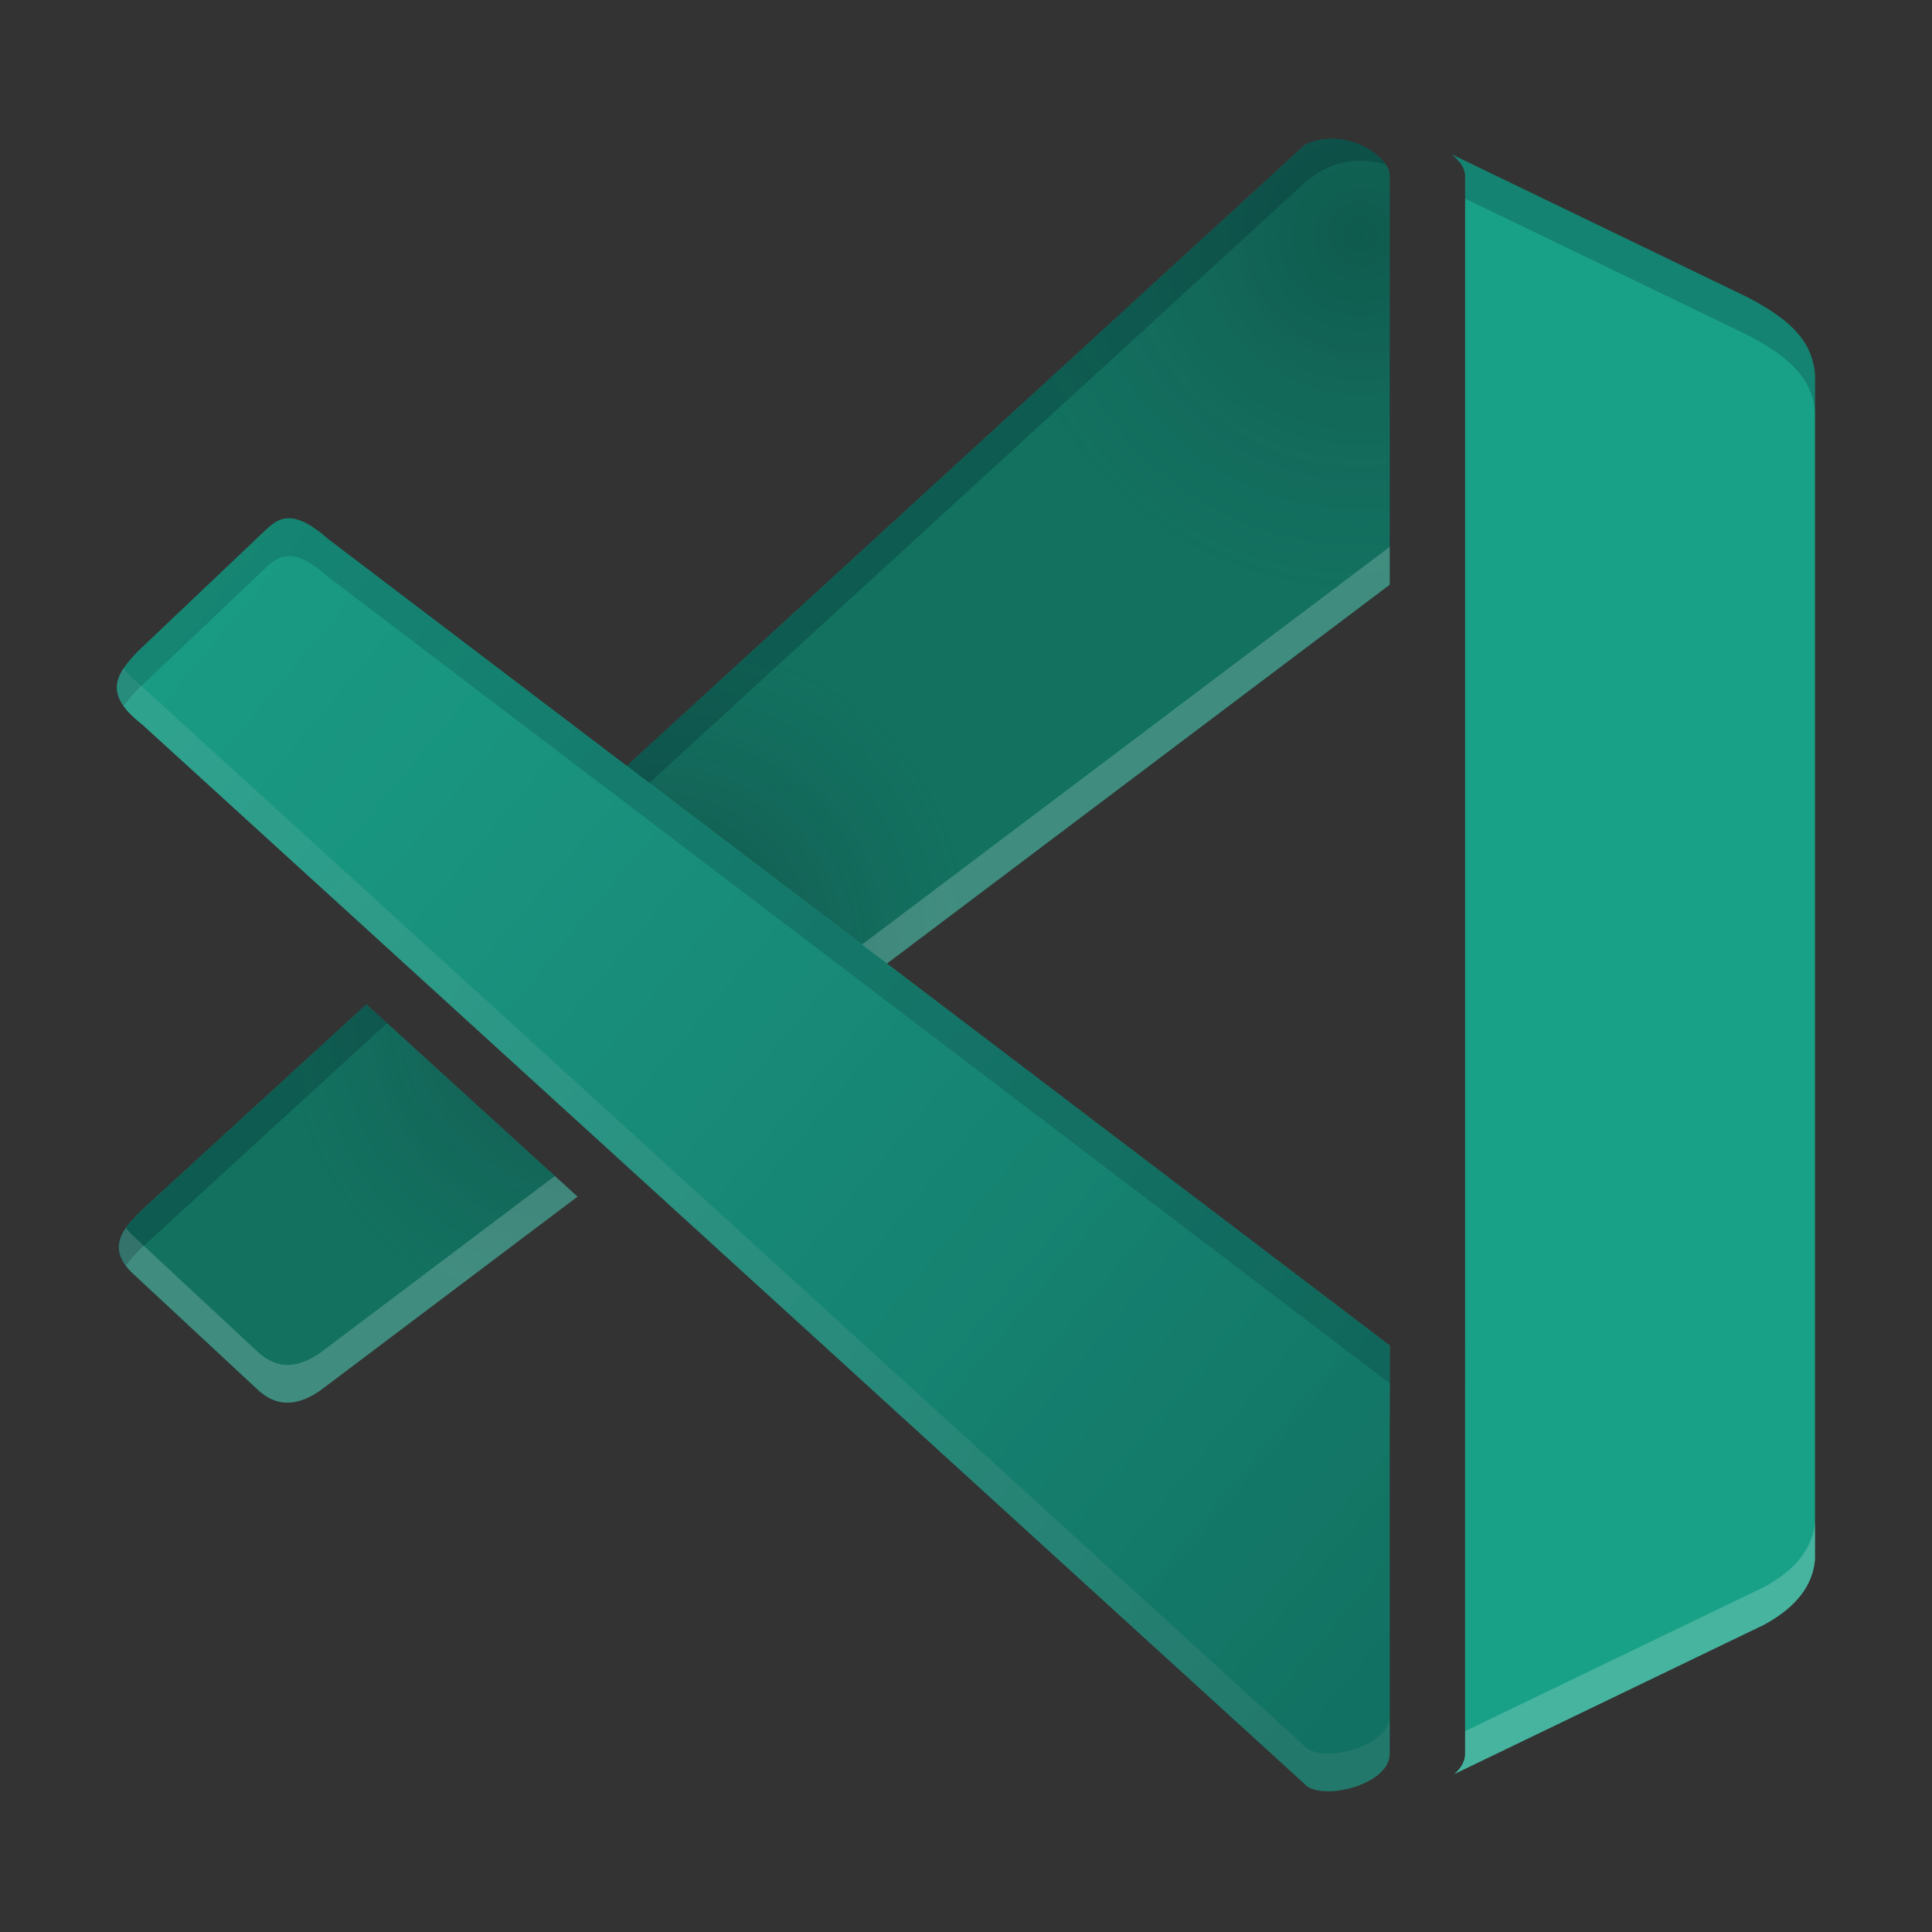 <svg width="512" height="512" version="1.1" viewBox="0 0 384 384" xmlns="http://www.w3.org/2000/svg" xmlns:xlink="http://www.w3.org/1999/xlink"><rect x="0" y="0" width="384" height="384" fill="#333333" stroke="none"/><defs><linearGradient id="a"><stop stop-color="#000207" offset="0"/><stop stop-color="#25354f" stop-opacity="0" offset="1"/></linearGradient><clipPath id="j"><path d="m111 119h177v23h-177z"/></clipPath><clipPath id="h"><path d="m177 130h45v89h-45z"/></clipPath><clipPath id="f"><path d="m111 207h177v89h-177z"/></clipPath><clipPath id="l"><rect width="384" height="384"/></clipPath><g clip-path="url(#l)"></g><linearGradient id="d" x1="1443.3" x2="711.35" y1="812.62" y2="202.39" gradientTransform="matrix(.408 0 0 .408 -311.74 -8.916)" gradientUnits="userSpaceOnUse"><stop stop-color="#00040c" stop-opacity=".3" offset="0"/><stop stop-color="#25354f" stop-opacity="0" offset="1"/></linearGradient><radialGradient id="c" cx="1069.5" cy="507.75" r="412.77" gradientTransform="matrix(.173 -.158 .139 .153 -89.421 351.09)" gradientUnits="userSpaceOnUse" xlink:href="#a"/><radialGradient id="b" cx="2246.8" cy="429.85" r="412.77" gradientTransform="matrix(-.192 -.134 .134 -.192 734.35 445.68)" gradientUnits="userSpaceOnUse" xlink:href="#a"/><clipPath id="i"><path d="m111 119h177v23h-177z"/></clipPath><clipPath id="g"><path d="m177 130h45v89h-45z"/></clipPath><clipPath id="e"><path d="m111 207h177v89h-177z"/></clipPath><clipPath id="k"><rect width="384" height="384"/></clipPath><g clip-path="url(#k)"></g></defs><g fill="#19a187"><g><path d="m268.41 24.56c-0.145 0.018-0.291 0.048-0.437 0.07 0.145-0.022 0.292-0.052 0.437-0.07z"/><path d="m272.53 24.587c0.087 0.011 0.174 0.029 0.261 0.041-0.087-0.012-0.174-0.03-0.261-0.041z"/><path d="m273.73 24.784c0.18 0.034 0.36 0.071 0.539 0.11-0.179-0.038-0.359-0.076-0.539-0.11z"/><path d="m267.05 24.797c-0.327 0.072-0.655 0.15-0.984 0.246 0.329-0.096 0.657-0.174 0.984-0.246z"/><path d="m265.83 25.116c-0.362 0.112-0.724 0.235-1.088 0.378 0.365-0.143 0.727-0.266 1.088-0.378z"/><path d="m264.66 25.526c-0.37 0.148-0.743 0.316-1.116 0.498 0.373-0.182 0.746-0.35 1.116-0.498z"/><path d="m263.33 26.128c-0.37 0.187-0.742 0.394-1.115 0.617 0.374-0.223 0.744-0.43 1.115-0.617z"/><path d="m261.98 26.886c-0.374 0.23-0.75 0.477-1.128 0.746 0.378-0.268 0.754-0.515 1.128-0.746z"/></g><path transform="scale(.75)" d="m352.92 36.766c-2.294 4e-3 -4.671 0.459-7 1.522-0.003 0.001-0.003 0.002-0.006 0.004l-165.74 151.79-5.027 4.604-9.065 8.301-0.004 0.004-0.008-0.004h-0.006l-79.115-60.1c-0.364-0.321-0.706-0.601-1.053-0.889-0.209-0.173-0.428-0.365-0.631-0.527-0.277-0.222-0.538-0.412-0.805-0.613-0.278-0.209-0.558-0.424-0.824-0.611-0.26-0.183-0.508-0.345-0.758-0.508-0.263-0.172-0.525-0.343-0.777-0.494-0.212-0.127-0.419-0.243-0.623-0.355-0.284-0.156-0.564-0.302-0.834-0.432-0.163-0.078-0.324-0.154-0.482-0.223-0.29-0.126-0.571-0.234-0.846-0.33-0.127-0.045-0.257-0.095-0.381-0.133-0.321-0.099-0.631-0.177-0.932-0.236-0.064-0.013-0.132-0.032-0.195-0.043-0.967-0.169-1.823-0.127-2.613 0.045-0.019 4e-3 -0.038 0.009-0.057 0.014-0.136 0.031-0.278 0.051-0.41 0.09-0.268 0.08-0.527 0.178-0.779 0.289-0.006 0.003-0.013 0.005-0.02 0.008-0.029 0.012-0.058 0.024-0.086 0.037-0.003 1e-3 -0.007 0.003-0.01 0.004-1.689 0.776-3.052 2.182-4.459 3.502l-33.072 31.398c-2.747 3.011-5.459 6.029-5.299 9.613 0.005 0.114 0.009 0.228 0.02 0.344v0.002c0.014 0.145 0.035 0.291 0.059 0.438 7.02e-4 4e-3 0.001 0.009 0.002 0.014 0.018 0.113 0.044 0.227 0.068 0.342 0.045 0.214 0.101 0.431 0.168 0.648 2e-3 0.007 0.006 0.013 0.008 0.02 0.051 0.165 0.108 0.332 0.172 0.5 0.101 0.264 0.218 0.532 0.354 0.803 0.006 0.011 0.012 0.022 0.018 0.033 0.053 0.106 0.105 0.212 0.164 0.318 0.057 0.103 0.12 0.208 0.182 0.312l0.002 0.002c0.409 0.691 0.937 1.406 1.586 2.144 0.004 0.005 0.009 0.009 0.014 0.014 0.106 0.12 0.223 0.244 0.336 0.365 0.257 0.277 0.54 0.559 0.834 0.844 0.201 0.195 0.403 0.39 0.621 0.588 0.457 0.414 0.93 0.832 1.467 1.262l0.008-0.016 0.355 0.324 31.943-30.328c2.127-1.996 4.149-4.197 7.356-4.104v0.008c2.494 0.068 5.703 1.519 10.234 5.518l281.29 213.68v-9.99h0.004v-9.994l-133.25-101.22 133.26-100.41v-0.002-108.47c0-4.004-7.136-9.721-15.344-9.705l-0.008-0.004zm-255.82 229.39-59.514 54.504c-3.853 3.805-7.391 7.658-5.639 12.309 0.021 0.057 0.042 0.113 0.064 0.17 0.625 1.55 1.833 3.188 3.82 4.943l32.523 30.26-32.523-30.262c-0.499-0.441-0.935-0.872-1.34-1.299-8e-3 -8e-3 -0.019-0.017-0.027-0.025-0.007-0.007-0.011-0.015-0.018-0.021 0.015 0.016 0.03 0.031 0.045 0.047 0.401 0.422 0.842 0.851 1.336 1.287l32.523 30.262c0.16 0.147 0.321 0.279 0.48 0.416-0.159-0.136-0.318-0.259-0.477-0.404 0.449 0.413 0.9 0.772 1.352 1.105 0.106 0.079 0.214 0.154 0.32 0.229 0.249 0.174 0.498 0.336 0.748 0.486 0.004 0.001 0.008 0.005 0.012 0.008 0.47 0.282 0.94 0.526 1.412 0.729 0.278 0.119 0.556 0.22 0.834 0.312 0.221 0.073 0.441 0.142 0.662 0.199 2.555 0.661 5.143 0.239 7.754-0.955-0.246 0.112-0.493 0.224-0.738 0.322 0.349-0.14 0.699-0.294 1.049-0.463 0.334-0.161 0.669-0.338 1.004-0.523-0.086 0.048-0.173 0.098-0.26 0.145 0.226-0.12 0.452-0.246 0.678-0.377-0.107 0.063-0.215 0.119-0.322 0.18 0.687-0.386 1.375-0.821 2.064-1.303l1.951-1.471 0.01 0.01 0.006-0.004-0.01-0.01 66.143-49.84-55.924-50.965zm-13.918 103.4c0.168-0.098 0.336-0.195 0.504-0.299-0.168 0.103-0.336 0.201-0.504 0.299zm0.504-0.299c0.413-0.254 0.828-0.521 1.242-0.811-0.415 0.29-0.829 0.555-1.242 0.811zm-1.182 0.676c-0.225 0.119-0.449 0.239-0.674 0.348 0.224-0.109 0.449-0.227 0.674-0.348zm-0.674 0.348c-0.023 0.011-0.047 0.02-0.07 0.031-0.104 0.05-0.207 0.093-0.311 0.141 0.127-0.058 0.254-0.111 0.381-0.172z" stroke-width="1.333"/><g><path d="m259.88 355.1c0.445 0.363 0.88 0.691 1.31 1.003-0.429-0.312-0.865-0.64-1.31-1.003z"/><path d="m24.009 249.86c-7e-3 -0.017-0.018-0.035-0.025-0.053 0.007 0.018 0.018 0.035 0.025 0.053z"/><path d="m260.65 27.782c-0.392 0.285-0.786 0.587-1.182 0.916 0.396-0.329 0.79-0.63 1.182-0.916z"/></g><path transform="scale(.75)" d="m384.79 40.953c2.157 1.763 3.482 3.8 3.482 5.521v108.47 201.64l-0.01-0.008v9.994h-0.004v88.146 10 0.008c-4e-4 0.245-0.016 0.486-0.047 0.725-0.228 1.798-1.298 3.39-2.859 4.725l82.176-39.611c8.838-4.82 12.916-10.678 13.463-17.309v-313.71c-0.544-10.245-8.586-15.827-17.762-20.703l-78.439-37.893z" stroke-width="1.333"/><g><path d="m278.36 357.51c-0.943 0.403-1.892 0.792-2.858 1.122 0.967-0.329 1.914-0.719 2.858-1.122z"/><path d="m66.875 276.78c0.135 0.11 0.27 0.212 0.406 0.312-0.136-0.1-0.271-0.203-0.406-0.312z"/><path d="m67.521 277.26c0.144 0.1 0.288 0.197 0.432 0.287-0.144-0.09-0.288-0.187-0.432-0.287z"/><path d="m68.082 277.62c0.301 0.181 0.603 0.339 0.905 0.476-0.302-0.137-0.604-0.295-0.905-0.476z"/><path d="m261.44 356.28c0.417 0.296 0.828 0.57 1.23 0.82-0.403-0.251-0.813-0.524-1.23-0.82z"/><path d="m262.86 357.22c0.398 0.242 0.791 0.465 1.176 0.665-0.385-0.2-0.778-0.423-1.176-0.665z"/><path d="m264.1 357.91c0.414 0.213 0.819 0.401 1.219 0.568-0.4-0.168-0.805-0.355-1.219-0.568z"/><path d="m265.45 358.54c0.811 0.332 1.594 0.575 2.353 0.74-0.759-0.165-1.542-0.408-2.353-0.74z"/><path d="m275.32 358.69c-0.278 0.092-0.558 0.178-0.839 0.259 0.281-0.081 0.561-0.167 0.839-0.259z"/><path d="m274.19 359.03c-0.271 0.073-0.543 0.145-0.817 0.205 0.275-0.06 0.547-0.132 0.817-0.205z"/><path d="m273.12 359.28c-0.453 0.091-0.913 0.158-1.38 0.205 0.467-0.047 0.927-0.114 1.38-0.205z"/><path d="m267.86 359.29c0.381 0.081 0.757 0.145 1.127 0.189-0.37-0.044-0.745-0.108-1.127-0.189z"/><path d="m269.03 359.48c0.713 0.083 1.405 0.096 2.082 0.06-0.676 0.036-1.368 0.022-2.082-0.06z"/></g></g><path d="m270.46 24.437c0.249 2e-3 0.497 0.01 0.744 0.02-0.248-0.01-0.495-0.02-0.744-0.02z" opacity=".3"/><path d="m269.78 24.445c-0.104 4e-3 -0.209 0.01-0.313 0.02 0.105-6e-3 0.209-0.01 0.313-0.02z" opacity=".3"/><path d="m271.28 24.465c0.213 0.01 0.427 0.03 0.639 0.05-0.213-0.02-0.426-0.04-0.639-0.05z" opacity=".3"/><path d="m269.09 24.485c-0.104 8e-3 -0.208 0.02-0.312 0.03z" opacity=".3"/><path d="m272.2 24.545c0.147 0.02 0.293 0.03 0.44 0.05-0.146-0.02-0.293-0.04-0.44-0.05z" opacity=".3"/><path d="m268.39 24.555c-0.108 0.01-0.217 0.03-0.325 0.05 0.108-0.02 0.217-0.03 0.325-0.05z" opacity=".3"/><path d="m272.93 24.635c0.144 0.02 0.288 0.04 0.432 0.07-0.144-0.02-0.288-0.05-0.432-0.07z" opacity=".3"/><path d="m267.71 24.655c-0.117 0.02-0.235 0.04-0.353 0.07 0.118-0.02 0.236-0.05 0.353-0.07z" opacity=".3"/><path d="m273.65 24.757c0.148 0.03 0.295 0.06 0.443 0.09-0.147-0.03-0.295-0.06-0.443-0.09z" opacity=".3"/><path d="m267 24.797c-0.112 0.03-0.225 0.05-0.337 0.08 0.113-0.03 0.225-0.06 0.337-0.08z" opacity=".3"/><path d="m274.37 24.904c0.142 0.03 0.285 0.06 0.426 0.1-0.142-0.03-0.284-0.07-0.426-0.1z" opacity=".3"/><path d="m266.31 24.974c-0.114 0.03-0.229 0.06-0.344 0.1 0.115-0.03 0.229-0.07 0.344-0.1z" opacity=".3"/><path d="m275.12 25.085c0.132 0.03 0.263 0.07 0.395 0.102-0.131-0.04-0.263-0.07-0.395-0.102z" opacity=".3"/><path d="m265.58 25.192c-0.103 0.03-0.206 0.07-0.31 0.106 0.103-0.04 0.207-0.07 0.31-0.106z" opacity=".3"/><path d="m275.8 25.262c0.152 0.04 0.303 0.09 0.455 0.13-0.151-0.04-0.303-0.09-0.455-0.13z" opacity=".3"/><path d="m264.86 25.446c-0.1 0.04-0.2 0.08-0.3 0.119 0.1-0.04 0.2-0.08 0.3-0.119z" opacity=".3"/><path d="m276.5 25.466c0.117 0.04 0.235 0.07 0.352 0.11-0.117-0.04-0.234-0.07-0.352-0.11z" opacity=".3"/><path d="m264.15 25.738c-0.106 0.05-0.213 0.09-0.319 0.144 0.107-0.05 0.213-0.1 0.319-0.144z" opacity=".3"/><path d="m277.96 25.947c0.318 0.112 0.636 0.23 0.954 0.349-0.317-0.119-0.635-0.238-0.954-0.349z" opacity=".3"/><path d="m263.43 26.076c-0.106 0.05-0.212 0.105-0.318 0.16 0.106-0.06 0.212-0.108 0.318-0.16z" opacity=".3"/><path d="m262.71 26.453c-0.111 0.06-0.223 0.123-0.334 0.188 0.112-0.07 0.223-0.126 0.334-0.188z" opacity=".3"/><path d="m279.36 26.461c0.358 0.138 0.716 0.281 1.074 0.426-0.358-0.145-0.715-0.288-1.074-0.426z" opacity=".3"/><path d="m261.98 26.881c-0.109 0.07-0.219 0.133-0.328 0.203 0.11-0.07 0.219-0.136 0.328-0.203z" opacity=".3"/><path d="m280.78 27.025c0.467 0.191 0.935 0.387 1.401 0.584-0.467-0.197-0.934-0.393-1.401-0.584z" opacity=".3"/><path d="m261.21 27.382c-0.09 0.06-0.188 0.125-0.282 0.191 0.09-0.07 0.188-0.127 0.282-0.191z" opacity=".3"/><path d="m264.7 27.567c-1.724 3e-3 -3.511 0.344-5.261 1.144l-134.87 123.52 51.706 39.279 99.938-75.307v-81.354c0-3.003-5.352-7.291-11.508-7.279z" opacity=".3"/><path d="m260.39 27.965c-0.07 0.05-0.135 0.1-0.203 0.15 0.07-0.05 0.135-0.1 0.203-0.15z" opacity=".3"/><path d="m358.53 67.851c0.348 0.528 0.66 1.077 0.934 1.651-0.274-0.574-0.586-1.123-0.934-1.651z" opacity=".3"/><path d="m359.96 70.682c0.22 0.607 0.399 1.24 0.532 1.901-0.133-0.661-0.312-1.294-0.532-1.901z" opacity=".3"/><path d="m57.559 103.01c-0.144-4e-3 -0.284-1e-3 -0.422 7e-3 0.138-8e-3 0.278-0.01 0.422-7e-3z" opacity=".3"/><path d="m57.022 103.03c-0.1 8e-3 -0.192 0.02-0.286 0.03 0.09-0.01 0.189-0.02 0.286-0.03z" opacity=".3"/><path d="m57.938 103.04c0.05 5e-3 0.1 0.01 0.15 0.02-0.05-6e-3 -0.101-0.01-0.15-0.02z" opacity=".3"/><path d="m56.591 103.09c-0.08 0.01-0.158 0.03-0.235 0.05 0.08-0.02 0.156-0.03 0.235-0.05z" opacity=".3"/><path d="m58.346 103.1c0.05 9e-3 0.108 0.02 0.163 0.03-0.05-0.01-0.109-0.02-0.163-0.03z" opacity=".3"/><path d="m56.202 103.18c-0.08 0.02-0.155 0.04-0.231 0.07 0.08-0.02 0.153-0.05 0.231-0.07z" opacity=".3"/><path d="m58.76 103.19c0.06 0.01 0.119 0.03 0.179 0.05-0.06-0.02-0.12-0.03-0.179-0.05z" opacity=".3"/><path d="m55.839 103.29c-0.07 0.03-0.144 0.05-0.215 0.08 0.07-0.03 0.143-0.06 0.215-0.08z" opacity=".3"/><path d="m59.204 103.31c0.06 0.02 0.122 0.04 0.184 0.06-0.06-0.02-0.123-0.04-0.184-0.06z" opacity=".3"/><path d="m55.475 103.43c-0.07 0.03-0.146 0.07-0.218 0.102 0.07-0.04 0.144-0.07 0.218-0.102z" opacity=".3"/><path d="m59.655 103.46c0.06 0.02 0.127 0.05 0.192 0.07-0.06-0.03-0.128-0.05-0.192-0.07z" opacity=".3"/><path d="m55.15 103.58c-0.09 0.05-0.178 0.1-0.266 0.147 0.09-0.05 0.176-0.1 0.266-0.147z" opacity=".3"/><path d="m60.163 103.66c0.06 0.02 0.109 0.05 0.166 0.07-0.06-0.03-0.11-0.05-0.166-0.07z" opacity=".3"/><path d="m54.82 103.76c-0.216 0.129-0.426 0.27-0.631 0.422 0.205-0.151 0.415-0.293 0.631-0.422z" opacity=".3"/><path d="m61.335 104.26c0.07 0.04 0.135 0.08 0.203 0.121-0.07-0.04-0.136-0.08-0.203-0.121z" opacity=".3"/><path d="m53.75 104.53c-0.132 0.109-0.262 0.22-0.391 0.334 0.129-0.114 0.259-0.226 0.391-0.334z" opacity=".3"/><path d="m61.887 104.59c0.08 0.05 0.154 0.1 0.231 0.149-0.08-0.05-0.155-0.102-0.231-0.149z" opacity=".3"/><path d="m62.431 104.95c0.09 0.06 0.191 0.131 0.288 0.199-0.1-0.07-0.193-0.135-0.288-0.199z" opacity=".3"/><path d="m53.177 105.03c-0.108 0.1-0.214 0.198-0.321 0.298 0.107-0.1 0.213-0.2 0.321-0.298z" opacity=".3"/><path d="m63.026 105.37c0.09 0.07 0.181 0.132 0.273 0.201-0.09-0.07-0.182-0.135-0.273-0.201z" opacity=".3"/><path d="m63.652 105.84c0.09 0.07 0.186 0.144 0.281 0.22-0.09-0.08-0.187-0.147-0.281-0.22z" opacity=".3"/><path d="m52.142 106c-0.03 0.03-0.07 0.06-0.1 0.09l-24.804 23.548 24.804-23.548c0.03-0.03 0.07-0.06 0.1-0.1z" opacity=".3"/><path d="m27.238 129.64c-0.446 0.489-0.891 0.978-1.313 1.471 0.422-0.493 0.867-0.983 1.313-1.471z" opacity=".3"/><path d="m64.302 106.36c0.09 0.07 0.175 0.142 0.265 0.218-0.09-0.08-0.177-0.145-0.265-0.218z" opacity=".3"/><path d="m25.952 141.93c0.177 0.179 0.364 0.36 0.56 0.543-0.197-0.183-0.384-0.364-0.56-0.543z" opacity=".3"/><path d="m26.512 142.47c0.394 0.366 0.828 0.74 1.306 1.122-0.478-0.382-0.912-0.756-1.306-1.122z" opacity=".3"/><path transform="scale(.75)" d="m97.1 266.16-59.5 54.492c-5.178 5.114-9.804 10.314-1.754 17.424l32.525 30.26c5.378 4.948 10.929 4.051 16.572 0.107l68.09-51.307-55.934-50.977z" opacity=".3" stroke-width="1.333"/><path d="m360.71 310.4c-0.05 0.463-0.131 0.92-0.233 1.373 0.102-0.452 0.179-0.91 0.233-1.373z" opacity=".3"/><path d="m359.94 313.55c-0.112 0.292-0.235 0.581-0.37 0.868 0.135-0.287 0.258-0.577 0.37-0.868z" opacity=".3"/><path d="m359.57 314.42c-0.202 0.43-0.43 0.855-0.684 1.274 0.254-0.419 0.482-0.844 0.684-1.274z" opacity=".3"/><path d="m358.88 315.69c-0.254 0.419-0.536 0.832-0.844 1.239 0.308-0.407 0.59-0.82 0.844-1.239z" opacity=".3"/><path d="m357.03 318.14c-0.121 0.132-0.246 0.263-0.373 0.393 0.128-0.13 0.252-0.261 0.373-0.393z" opacity=".3"/><path d="m356.27 318.92c-0.268 0.258-0.548 0.513-0.842 0.766 0.293-0.252 0.574-0.508 0.842-0.766z" opacity=".3"/><path transform="scale(.75)" d="m352.95 36.756c-2.299 4e-3 -4.682 0.458-7.016 1.525l-179.83 164.69 68.941 52.373 133.25-100.41v-108.47c0-4.004-7.136-9.721-15.344-9.705l-0.006-0.004zm-255.85 229.4-59.5 54.49c-5.178 5.114-9.802 10.314-1.752 17.424l32.523 30.26c5.378 4.948 10.931 4.051 16.574 0.107l68.088-51.307-55.934-50.975z" fill="url(#c)" opacity=".3" stroke-width="1.333"/><path transform="scale(.75)" d="m352.95 36.756c-2.299 4e-3 -4.682 0.458-7.016 1.525l-179.83 164.69 68.941 52.373 133.25-100.41v-108.47c0-4.004-7.136-9.721-15.344-9.705l-0.006-0.004zm-255.85 229.4-59.5 54.49c-5.178 5.114-9.802 10.314-1.752 17.424l32.523 30.26c5.378 4.948 10.931 4.051 16.574 0.107l68.088-51.307-55.934-50.975z" fill="url(#b)" opacity=".2" stroke-width="1.333"/><path transform="scale(.75)" d="m368.29 144.93-139.86 105.39 6.609 5.019 133.25-100.41v-10zm-335.48 32.188c-2.661 3.973-3.162 8.372 4.293 14.338l0.355 0.324 5.373-5.102-5.731-5.223c-1.93-1.544-3.326-2.984-4.291-4.338zm114.23 134.54-62.078 46.779c-5.643 3.944-11.197 4.841-16.574-0.107l-32.523-30.262c-1.034-0.914-1.855-1.794-2.496-2.648-2.57 3.703-3.09 7.716 2.496 12.648l32.523 30.262c5.377 4.948 10.931 4.051 16.574 0.107l68.086-51.305-6.008-5.475zm333.98 91.58c-0.546 6.629-4.625 12.488-13.463 17.309l-79.275 38.215v5.959 0.008c-4e-4 0.245-0.016 0.486-0.047 0.725-0.226 1.783-1.283 3.363-2.824 4.691l82.146-39.598c8.838-4.82 12.917-10.679 13.463-17.309v-10z" fill="#fdfeff" opacity=".2"/><path transform="scale(.75)" d="m352.92 36.766c-2.293 4e-3 -4.67 0.458-6.998 1.52-1e-3 9.44e-4 -0.003 9.53e-4 -0.004 0.002l-179.83 164.69-79.119-60.102c-10.358-9.14-13.811-4.962-17.592-1.414l-33.072 31.398c-3.856 4.226-7.65 8.465-3.518 14.266 0.978-1.46 2.239-2.865 3.518-4.266l33.072-31.398c3.78-3.548 7.234-7.726 17.592 1.414l79.119 60.104 179.83-164.69c7.542-6.272 14.511-6.528 21.285-4.744-2.275-3.391-7.952-6.784-14.279-6.771l-0.008-0.004zm31.867 4.186c2.158 1.764 3.484 3.801 3.484 5.523v6.152l74.963 36.215c9.176 4.876 17.218 10.458 17.762 20.703v-10c-0.544-10.245-8.586-15.827-17.762-20.703l-78.447-37.891zm-143.15 219.41v0.002l-6.609 4.981 133.23 101.21v-9.977l0.01 0.008v-0.023l-126.63-96.199zm-144.54 5.797-59.51 54.498c-4.513 4.457-8.599 8.978-4.248 14.771 1.134-1.634 2.663-3.208 4.248-4.773l64.984-59.508-5.475-4.988z" fill="#000a1c" opacity=".2"/><path d="m57.555 103.02c-2.405-0.07-3.922 1.581-5.517 3.077l-24.804 23.548c-3.567 3.91-7.066 7.834 0.581 13.954l232.05 211.48c4.107 2.66 16.346-0.565 16.346-6.533v-81.113l-210.98-160.27c-3.399-2.999-5.806-4.087-7.676-4.138z" fill="#19a187"/><path d="m24.595 132.84c-1.996 2.98-2.372 6.279 3.22 10.754l232.05 211.48c4.107 2.66 16.346-0.564 16.346-6.532v-7.5c0 5.968-12.238 9.192-16.346 6.532l-232.05-211.48c-1.448-1.159-2.496-2.237-3.22-3.253z" fill="#fff" opacity=".1" stroke-width=".75"/><path d="m57.555 103.02c-2.405-0.07-3.922 1.581-5.517 3.077l-24.804 23.548c-3.567 3.91-7.066 7.834 0.581 13.954l232.05 211.48c4.107 2.66 16.346-0.565 16.346-6.533v-81.113l-210.98-160.27c-3.399-2.999-5.806-4.087-7.676-4.138z" fill="url(#d)"/><path d="m57.555 103.02c-2.405-0.07-3.923 1.581-5.518 3.078l-24.804 23.547c-2.892 3.17-5.737 6.349-2.638 10.7 0.734-1.095 1.679-2.148 2.638-3.199l24.804-23.547c1.595-1.497 3.113-3.148 5.518-3.078 1.871 0.051 4.277 1.137 7.676 4.137l210.98 160.28v-7.5l-210.98-160.28c-3.399-2.999-5.805-4.085-7.676-4.137z" fill="#000919" opacity=".15" stroke-width=".75"/><g><path d="m345.45 495.52c0.249 2e-3 0.497 9e-3 0.744 0.019-0.248-0.01-0.495-0.019-0.744-0.019z"/><path d="m344.77 495.53c-0.104 4e-3 -0.208 0.011-0.312 0.021 0.105-6e-3 0.208-0.011 0.312-0.021z"/><path d="m346.27 495.55c0.213 0.01 0.427 0.03 0.639 0.05-0.213-0.02-0.426-0.04-0.639-0.05z"/><path d="m344.09 495.57c-0.104 8e-3 -0.208 0.019-0.312 0.029z"/><path d="m347.19 495.63c0.147 0.02 0.292 0.031 0.439 0.051-0.146-0.02-0.292-0.041-0.439-0.051z"/><path d="m343.39 495.64c-0.108 0.01-0.217 0.03-0.325 0.05 0.108-0.02 0.217-0.03 0.325-0.05z"/><path d="m347.93 495.72c0.144 0.02 0.288 0.04 0.432 0.07-0.144-0.02-0.288-0.05-0.432-0.07z"/><path d="m342.71 495.74c-0.117 0.02-0.235 0.039-0.353 0.069 0.118-0.02 0.236-0.049 0.353-0.069z"/><path d="m348.64 495.84c0.148 0.03 0.296 0.061 0.444 0.091-0.147-0.03-0.296-0.061-0.444-0.091z"/><path d="m342 495.88c-0.112 0.03-0.225 0.049-0.337 0.079 0.113-0.03 0.225-0.059 0.337-0.079z"/><path d="m349.36 495.99c0.142 0.03 0.285 0.06 0.426 0.1-0.142-0.03-0.284-0.07-0.426-0.1z"/><path d="m341.3 496.06c-0.114 0.03-0.229 0.061-0.344 0.101 0.115-0.03 0.229-0.071 0.344-0.101z"/><path d="m350.11 496.17c0.132 0.03 0.264 0.07 0.396 0.103-0.131-0.04-0.264-0.071-0.396-0.103z"/><path d="m340.58 496.27c-0.103 0.03-0.207 0.071-0.311 0.107 0.103-0.04 0.208-0.071 0.311-0.107z"/><path d="m339.85 496.53c-0.1 0.04-0.199 0.08-0.299 0.119 0.1-0.04 0.199-0.08 0.299-0.119z"/><path d="m339.15 496.82c-0.106 0.05-0.213 0.09-0.319 0.144 0.107-0.05 0.213-0.1 0.319-0.144z"/><path d="m352.96 497.03c0.318 0.112 0.636 0.23 0.954 0.349-0.317-0.119-0.635-0.238-0.954-0.349z"/><path d="m338.42 497.16c-0.106 0.05-0.212 0.105-0.318 0.16 0.106-0.06 0.212-0.108 0.318-0.16z"/><path d="m337.71 497.54c-0.111 0.06-0.223 0.122-0.334 0.188 0.112-0.07 0.223-0.126 0.334-0.188z"/><path d="m336.98 497.96c-0.109 0.07-0.219 0.134-0.328 0.204 0.11-0.07 0.219-0.137 0.328-0.204z"/><path d="m336.2 498.46c-0.09 0.06-0.187 0.126-0.281 0.192 0.09-0.07 0.187-0.128 0.281-0.192z"/><path d="m335.39 499.05c-0.07 0.05-0.134 0.101-0.202 0.151 0.07-0.05 0.134-0.101 0.202-0.151z"/><path d="m132.55 574.1c-0.144-4e-3 -0.284-6.8e-4 -0.422 7e-3 0.138-8e-3 0.278-0.01 0.422-7e-3z"/><path d="m132.02 574.12c-0.1 8e-3 -0.192 0.019-0.286 0.029 0.09-0.01 0.189-0.019 0.286-0.029z"/><path d="m131.58 574.17c-0.08 0.01-0.157 0.03-0.234 0.05 0.08-0.02 0.155-0.03 0.234-0.05z"/><path d="m136.33 575.34c0.07 0.04 0.136 0.081 0.204 0.122-0.07-0.04-0.137-0.081-0.204-0.122z"/><path d="m137.42 576.03c0.09 0.06 0.192 0.131 0.289 0.199-0.1-0.07-0.194-0.135-0.289-0.199z"/><path d="m138.02 576.45c0.09 0.07 0.18 0.132 0.272 0.201-0.09-0.07-0.181-0.135-0.272-0.201z"/><path d="m138.65 576.92c0.09 0.07 0.186 0.144 0.281 0.22-0.09-0.08-0.187-0.147-0.281-0.22z"/><path d="m139.3 577.45c0.09 0.07 0.175 0.141 0.265 0.217-0.09-0.08-0.177-0.144-0.265-0.217z"/></g></svg>
